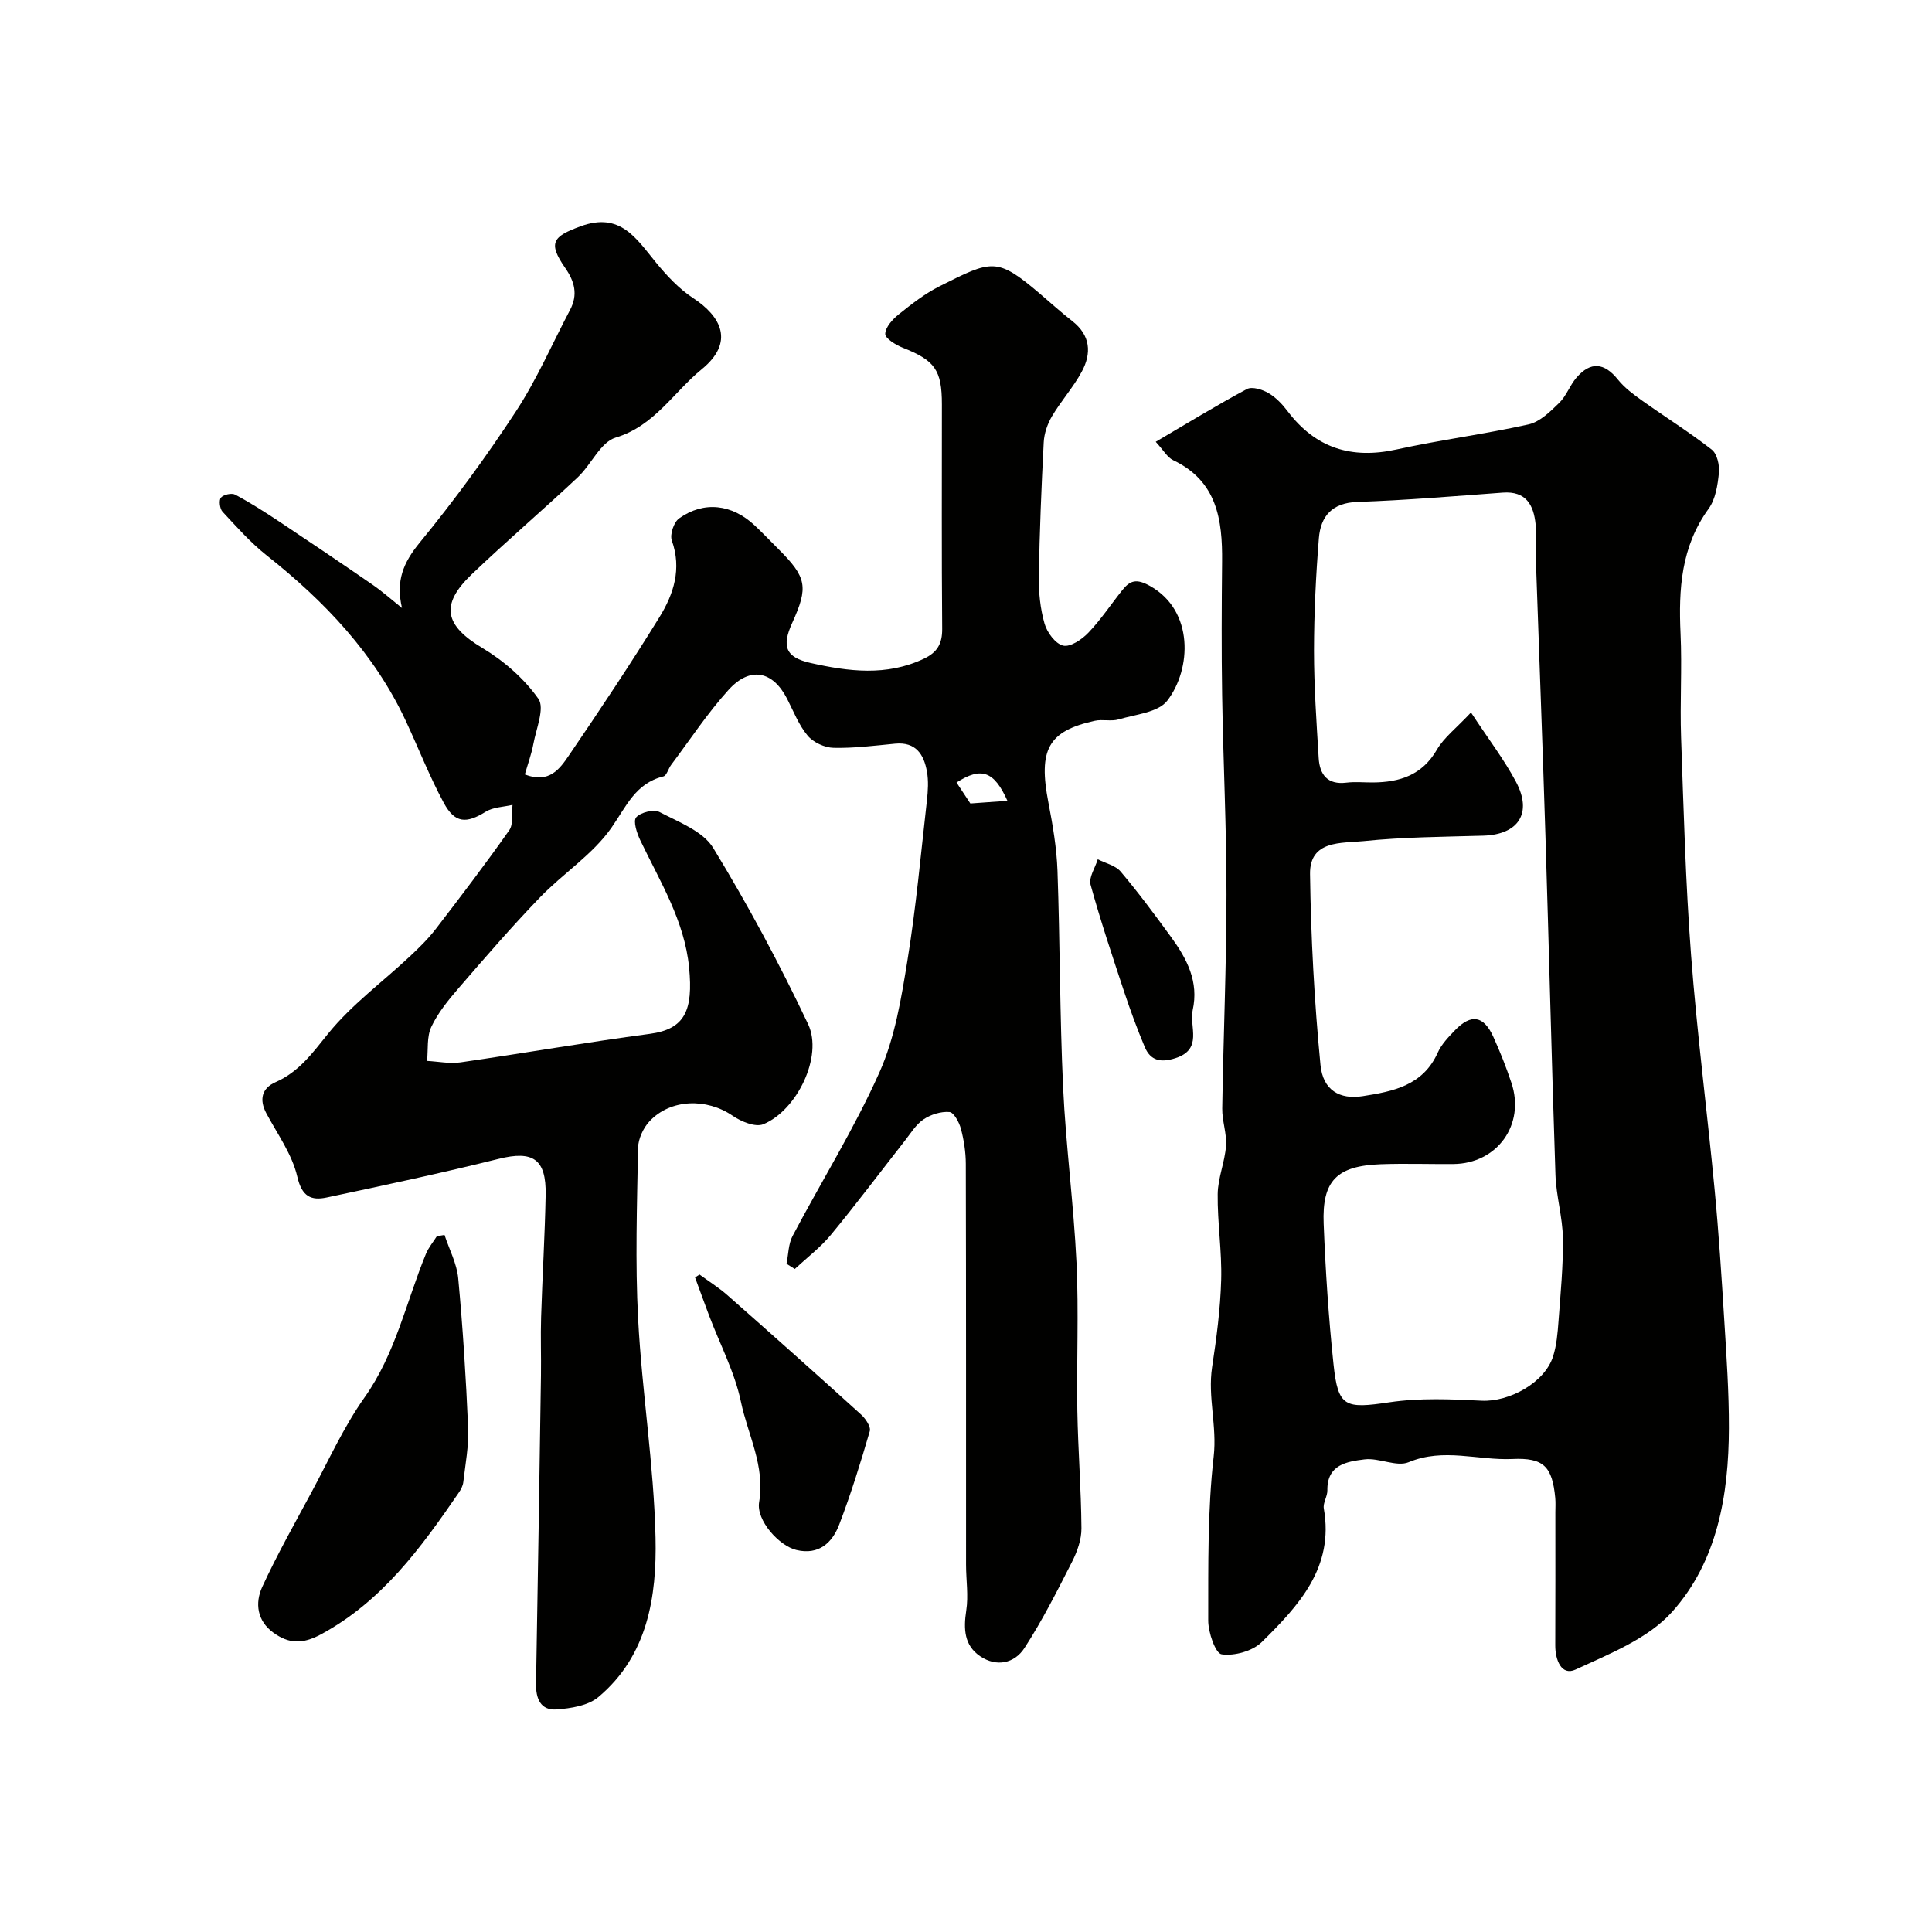 <svg enable-background="new 0 0 400 400" viewBox="0 0 400 400" xmlns="http://www.w3.org/2000/svg"><g fill="#010100"><path d="m83.23 125.88c-1.31-5.62.25-9.37 3.66-13.53 7.12-8.68 13.78-17.79 19.93-27.18 4.33-6.62 7.51-13.99 11.21-21.02 1.66-3.15.95-5.86-1.02-8.69-3.6-5.19-2.58-6.49 3.17-8.6 8.26-3.04 11.54 2.52 15.64 7.5 2.25 2.74 4.78 5.45 7.71 7.37 5.73 3.76 8.66 9.1 1.73 14.74-5.78 4.71-9.77 11.72-17.79 14.13-3.15.95-5.06 5.61-7.87 8.24-7.23 6.78-14.77 13.22-21.94 20.07-6.63 6.34-5.56 10.59 2.2 15.24 4.43 2.65 8.65 6.33 11.6 10.52 1.36 1.93-.45 6.19-1.03 9.35-.4 2.14-1.17 4.22-1.77 6.32 5.06 1.98 7.26-1.2 9.13-3.94 6.42-9.42 12.75-18.92 18.74-28.62 2.94-4.76 4.66-10.01 2.56-15.88-.44-1.24.42-3.8 1.52-4.58 5.12-3.65 10.96-2.94 15.65 1.47 1.7 1.6 3.31 3.29 4.96 4.94 5.81 5.81 6.18 7.8 2.8 15.23-2.2 4.83-1.42 7.13 3.79 8.3 7.82 1.76 15.74 2.79 23.47-.88 2.76-1.31 3.81-3.08 3.79-6.17-.13-15.5-.06-31-.06-46.5 0-7.12-1.47-9.1-8.11-11.72-1.44-.57-3.65-1.93-3.62-2.87.04-1.39 1.53-3.03 2.81-4.05 2.67-2.14 5.43-4.3 8.47-5.82 10.83-5.45 11.82-6.01 20.63 1.46 2.26 1.92 4.44 3.92 6.78 5.74 3.82 2.96 4.07 6.69 1.98 10.53-1.75 3.23-4.27 6.03-6.15 9.2-.94 1.6-1.62 3.57-1.71 5.41-.48 9.26-.86 18.53-1.01 27.8-.05 3.25.29 6.62 1.18 9.72.52 1.83 2.26 4.19 3.86 4.56 1.49.34 3.89-1.28 5.22-2.68 2.59-2.71 4.68-5.88 7.03-8.82 1.64-2.04 2.95-2.42 5.77-.83 9.08 5.11 8.56 17.19 3.53 23.73-1.87 2.44-6.56 2.83-10.05 3.87-1.54.46-3.35-.06-4.95.29-9.68 2.13-11.73 5.96-9.61 16.94.9 4.65 1.71 9.38 1.88 14.1.53 14.93.47 29.88 1.16 44.8.57 12.15 2.2 24.26 2.78 36.41.48 10.17 0 20.38.17 30.56.14 8.13.79 16.25.85 24.37.02 2.32-.87 4.83-1.95 6.95-3.08 6.06-6.16 12.16-9.85 17.85-2.06 3.18-5.79 3.99-9.18 1.69-3.31-2.25-3.45-5.66-2.87-9.45.48-3.09-.04-6.33-.04-9.5-.01-27.67.02-55.33-.05-83-.01-2.42-.39-4.9-1.01-7.25-.36-1.34-1.47-3.4-2.38-3.47-1.76-.15-3.87.52-5.37 1.53-1.57 1.06-2.65 2.88-3.87 4.43-5.11 6.5-10.06 13.13-15.33 19.5-2.16 2.61-4.94 4.71-7.45 7.04-.57-.36-1.14-.72-1.71-1.08.4-1.92.37-4.07 1.25-5.74 5.97-11.32 12.79-22.24 17.99-33.89 3.2-7.16 4.52-15.3 5.79-23.14 1.79-10.99 2.78-22.1 4.04-33.17.22-1.98.35-4.05 0-5.98-.63-3.52-2.28-6.17-6.58-5.76-4.25.41-8.52.96-12.76.86-1.84-.04-4.18-1.12-5.35-2.52-1.85-2.2-2.93-5.05-4.27-7.66-2.96-5.75-7.65-6.74-12.11-1.82-4.37 4.82-7.98 10.33-11.9 15.55-.58.78-.91 2.2-1.6 2.37-5.79 1.44-7.67 6.21-10.73 10.6-3.88 5.57-10.05 9.49-14.86 14.49-5.83 6.05-11.34 12.42-16.84 18.79-2.12 2.46-4.24 5.07-5.61 7.97-.96 2.04-.64 4.68-.88 7.05 2.31.12 4.67.62 6.91.3 13.07-1.89 26.1-4.16 39.19-5.9 7.31-.97 9.01-4.87 8.15-13.72-.94-9.69-6.02-17.82-10.1-26.34-.71-1.47-1.53-3.98-.86-4.76.91-1.05 3.65-1.72 4.85-1.1 3.97 2.08 8.99 3.96 11.11 7.44 7.18 11.78 13.74 24 19.64 36.47 3.14 6.64-2.3 17.85-9.27 20.72-1.64.67-4.6-.55-6.36-1.76-5.35-3.67-12.82-3.53-17.21 1.15-1.3 1.39-2.33 3.65-2.37 5.52-.21 11.83-.61 23.69.02 35.49.8 15.1 3.26 30.12 3.6 45.21.27 12.14-1.6 24.42-11.85 33-2.13 1.78-5.68 2.33-8.64 2.55-3.31.25-4.31-2.26-4.25-5.35.38-21.27.7-42.53 1.02-63.8.06-4.02-.1-8.05.03-12.07.26-8.44.78-16.87.94-25.3.14-7.5-2.67-9.23-9.73-7.47-11.8 2.94-23.71 5.48-35.61 8-3.22.68-5.13-.19-6.08-4.32-1.07-4.62-4.1-8.8-6.4-13.1-1.54-2.87-.92-5.22 1.88-6.45 4.89-2.15 7.67-6.06 10.93-10.09 4.84-5.97 11.25-10.67 16.92-15.98 1.89-1.77 3.76-3.6 5.33-5.64 5.18-6.73 10.33-13.5 15.22-20.45.9-1.28.49-3.48.68-5.26-1.87.44-4 .46-5.55 1.42-4.01 2.49-6.38 2.43-8.69-1.85-2.93-5.43-5.19-11.23-7.8-16.84-6.54-14.06-16.88-24.9-28.89-34.41-3.33-2.64-6.2-5.89-9.11-9.02-.57-.61-.78-2.37-.33-2.91.53-.63 2.23-1.01 2.95-.62 3.13 1.67 6.14 3.59 9.09 5.55 6.48 4.31 12.93 8.66 19.33 13.08 2.14 1.48 4.09 3.22 6.12 4.84zm125.35 39.92c-2.78-6.18-5.42-7.08-10.54-3.79.97 1.47 1.94 2.95 2.86 4.34 2.53-.18 4.94-.35 7.68-.55z"/><path d="m239.28 91.47c6.55-3.84 12.62-7.57 18.88-10.92 1.07-.57 3.19.09 4.46.83 1.53.89 2.87 2.31 3.96 3.75 5.79 7.65 13.22 9.98 22.55 7.93 9.06-1.99 18.29-3.17 27.34-5.19 2.35-.52 4.49-2.65 6.34-4.45 1.48-1.43 2.2-3.63 3.57-5.22 2.96-3.44 5.79-3.11 8.61.41 1.37 1.7 3.22 3.07 5.03 4.36 4.78 3.4 9.77 6.52 14.38 10.12 1.12.87 1.64 3.24 1.48 4.83-.25 2.54-.7 5.44-2.13 7.41-5.71 7.87-6.23 16.65-5.81 25.85.33 7.15-.14 14.33.11 21.49.53 15.04.93 30.09 2.07 45.09 1.23 16.19 3.33 32.3 4.87 48.47.86 9.01 1.44 18.06 2 27.1.46 7.45.98 14.91.96 22.36-.04 13.84-2.38 27.56-11.75 38.02-4.97 5.55-12.94 8.69-20.01 11.96-2.92 1.35-4.21-2.02-4.19-5.03.04-9.16.02-18.33.02-27.49 0-1 .07-2.01-.02-3-.62-6.54-2.4-8.38-8.89-8.08-7.12.32-14.22-2.36-21.45.66-2.52 1.05-6.16-.96-9.16-.58-3.58.45-7.77 1.05-7.68 6.41.02 1.25-.94 2.59-.74 3.76 2.17 12.22-5.21 20.12-12.83 27.64-1.9 1.88-5.67 2.93-8.32 2.55-1.28-.18-2.79-4.55-2.78-7.02.02-11.32-.15-22.73 1.13-33.94.72-6.32-1.26-12.3-.33-18.49.91-5.98 1.71-12.02 1.88-18.06.17-5.91-.79-11.86-.72-17.78.04-3.33 1.48-6.62 1.72-9.97.19-2.55-.82-5.17-.78-7.75.23-14.76.87-29.53.88-44.29.01-13.76-.68-27.53-.9-41.29-.15-9.2-.1-18.4-.01-27.6.09-8.72-1.03-16.73-10.14-21.05-1.22-.59-2.01-2.08-3.6-3.8zm65.27 56.04c3.68 5.6 6.88 9.77 9.31 14.34 3.47 6.51.51 10.96-6.8 11.17-8.27.24-16.57.28-24.79 1.13-4.45.46-11.13-.27-11.04 6.8.18 13.19.89 26.4 2.16 39.52.51 5.29 4.02 7.21 8.72 6.48 6.3-.98 12.51-2.19 15.56-9.02.78-1.74 2.23-3.24 3.59-4.65 3.33-3.44 5.92-3.01 7.91 1.37 1.41 3.1 2.67 6.29 3.75 9.53 2.9 8.64-2.93 16.75-12.03 16.82-5 .04-10.01-.14-15 .04-9.11.34-12.19 3.38-11.84 12.31.38 9.71 1.02 19.43 2.04 29.1.94 8.93 2.38 9.25 11.63 7.87 6.23-.92 12.69-.64 19.02-.32 5.74.29 13.09-3.74 14.81-9.18.73-2.31.94-4.81 1.12-7.25.42-5.72.99-11.46.91-17.19-.06-4.38-1.39-8.74-1.54-13.13-.79-23.36-1.34-46.74-2.07-70.1-.59-19.04-1.33-38.07-1.98-57.11-.08-2.5.19-5.02-.06-7.49-.4-3.99-1.97-6.92-6.81-6.56-10.02.74-20.05 1.58-30.09 1.93-5.26.18-7.6 2.97-7.97 7.51-.62 7.73-1 15.51-1.01 23.26 0 7.42.52 14.86.97 22.27.21 3.41 1.81 5.56 5.74 5.08 1.81-.22 3.66-.03 5.5-.04 5.55-.04 10.19-1.52 13.24-6.8 1.48-2.53 4.02-4.44 7.05-7.69z"/><path d="m92.03 255.68c.98 2.99 2.55 5.92 2.84 8.98.96 10.29 1.61 20.62 2.05 30.95.16 3.73-.57 7.51-1 11.26-.09.77-.51 1.57-.97 2.22-7.81 11.38-15.83 22.42-28.47 29.27-3.9 2.11-6.7 1.95-9.85-.31-3.41-2.45-3.88-6.15-2.33-9.51 3.05-6.64 6.66-13.03 10.13-19.47 3.58-6.64 6.71-13.62 11.04-19.74 6.44-9.09 8.63-19.78 12.72-29.74.54-1.31 1.5-2.44 2.26-3.65.53-.09 1.05-.17 1.58-.26z"/><path d="m144.83 263.88c1.93 1.42 3.99 2.7 5.78 4.28 9.28 8.18 18.51 16.41 27.68 24.72.92.84 2.05 2.52 1.79 3.43-1.89 6.51-3.91 13.01-6.33 19.34-1.45 3.79-4.25 6.36-8.86 5.26-3.57-.85-8.36-6.13-7.72-9.91 1.27-7.5-2.34-13.93-3.77-20.78-1.28-6.11-4.32-11.85-6.56-17.77-1-2.65-1.96-5.31-2.94-7.97z"/><path d="m246.93 209.15c-.74 3.41 2.2 8.1-3.6 9.94-3.02.96-5.13.52-6.33-2.34-1.57-3.73-2.96-7.54-4.24-11.37-2.44-7.37-4.91-14.73-6.97-22.21-.41-1.5.95-3.49 1.49-5.26 1.61.82 3.66 1.27 4.74 2.54 3.68 4.36 7.09 8.96 10.45 13.57 3.25 4.47 5.78 9.22 4.46 15.13z"/></g></svg>